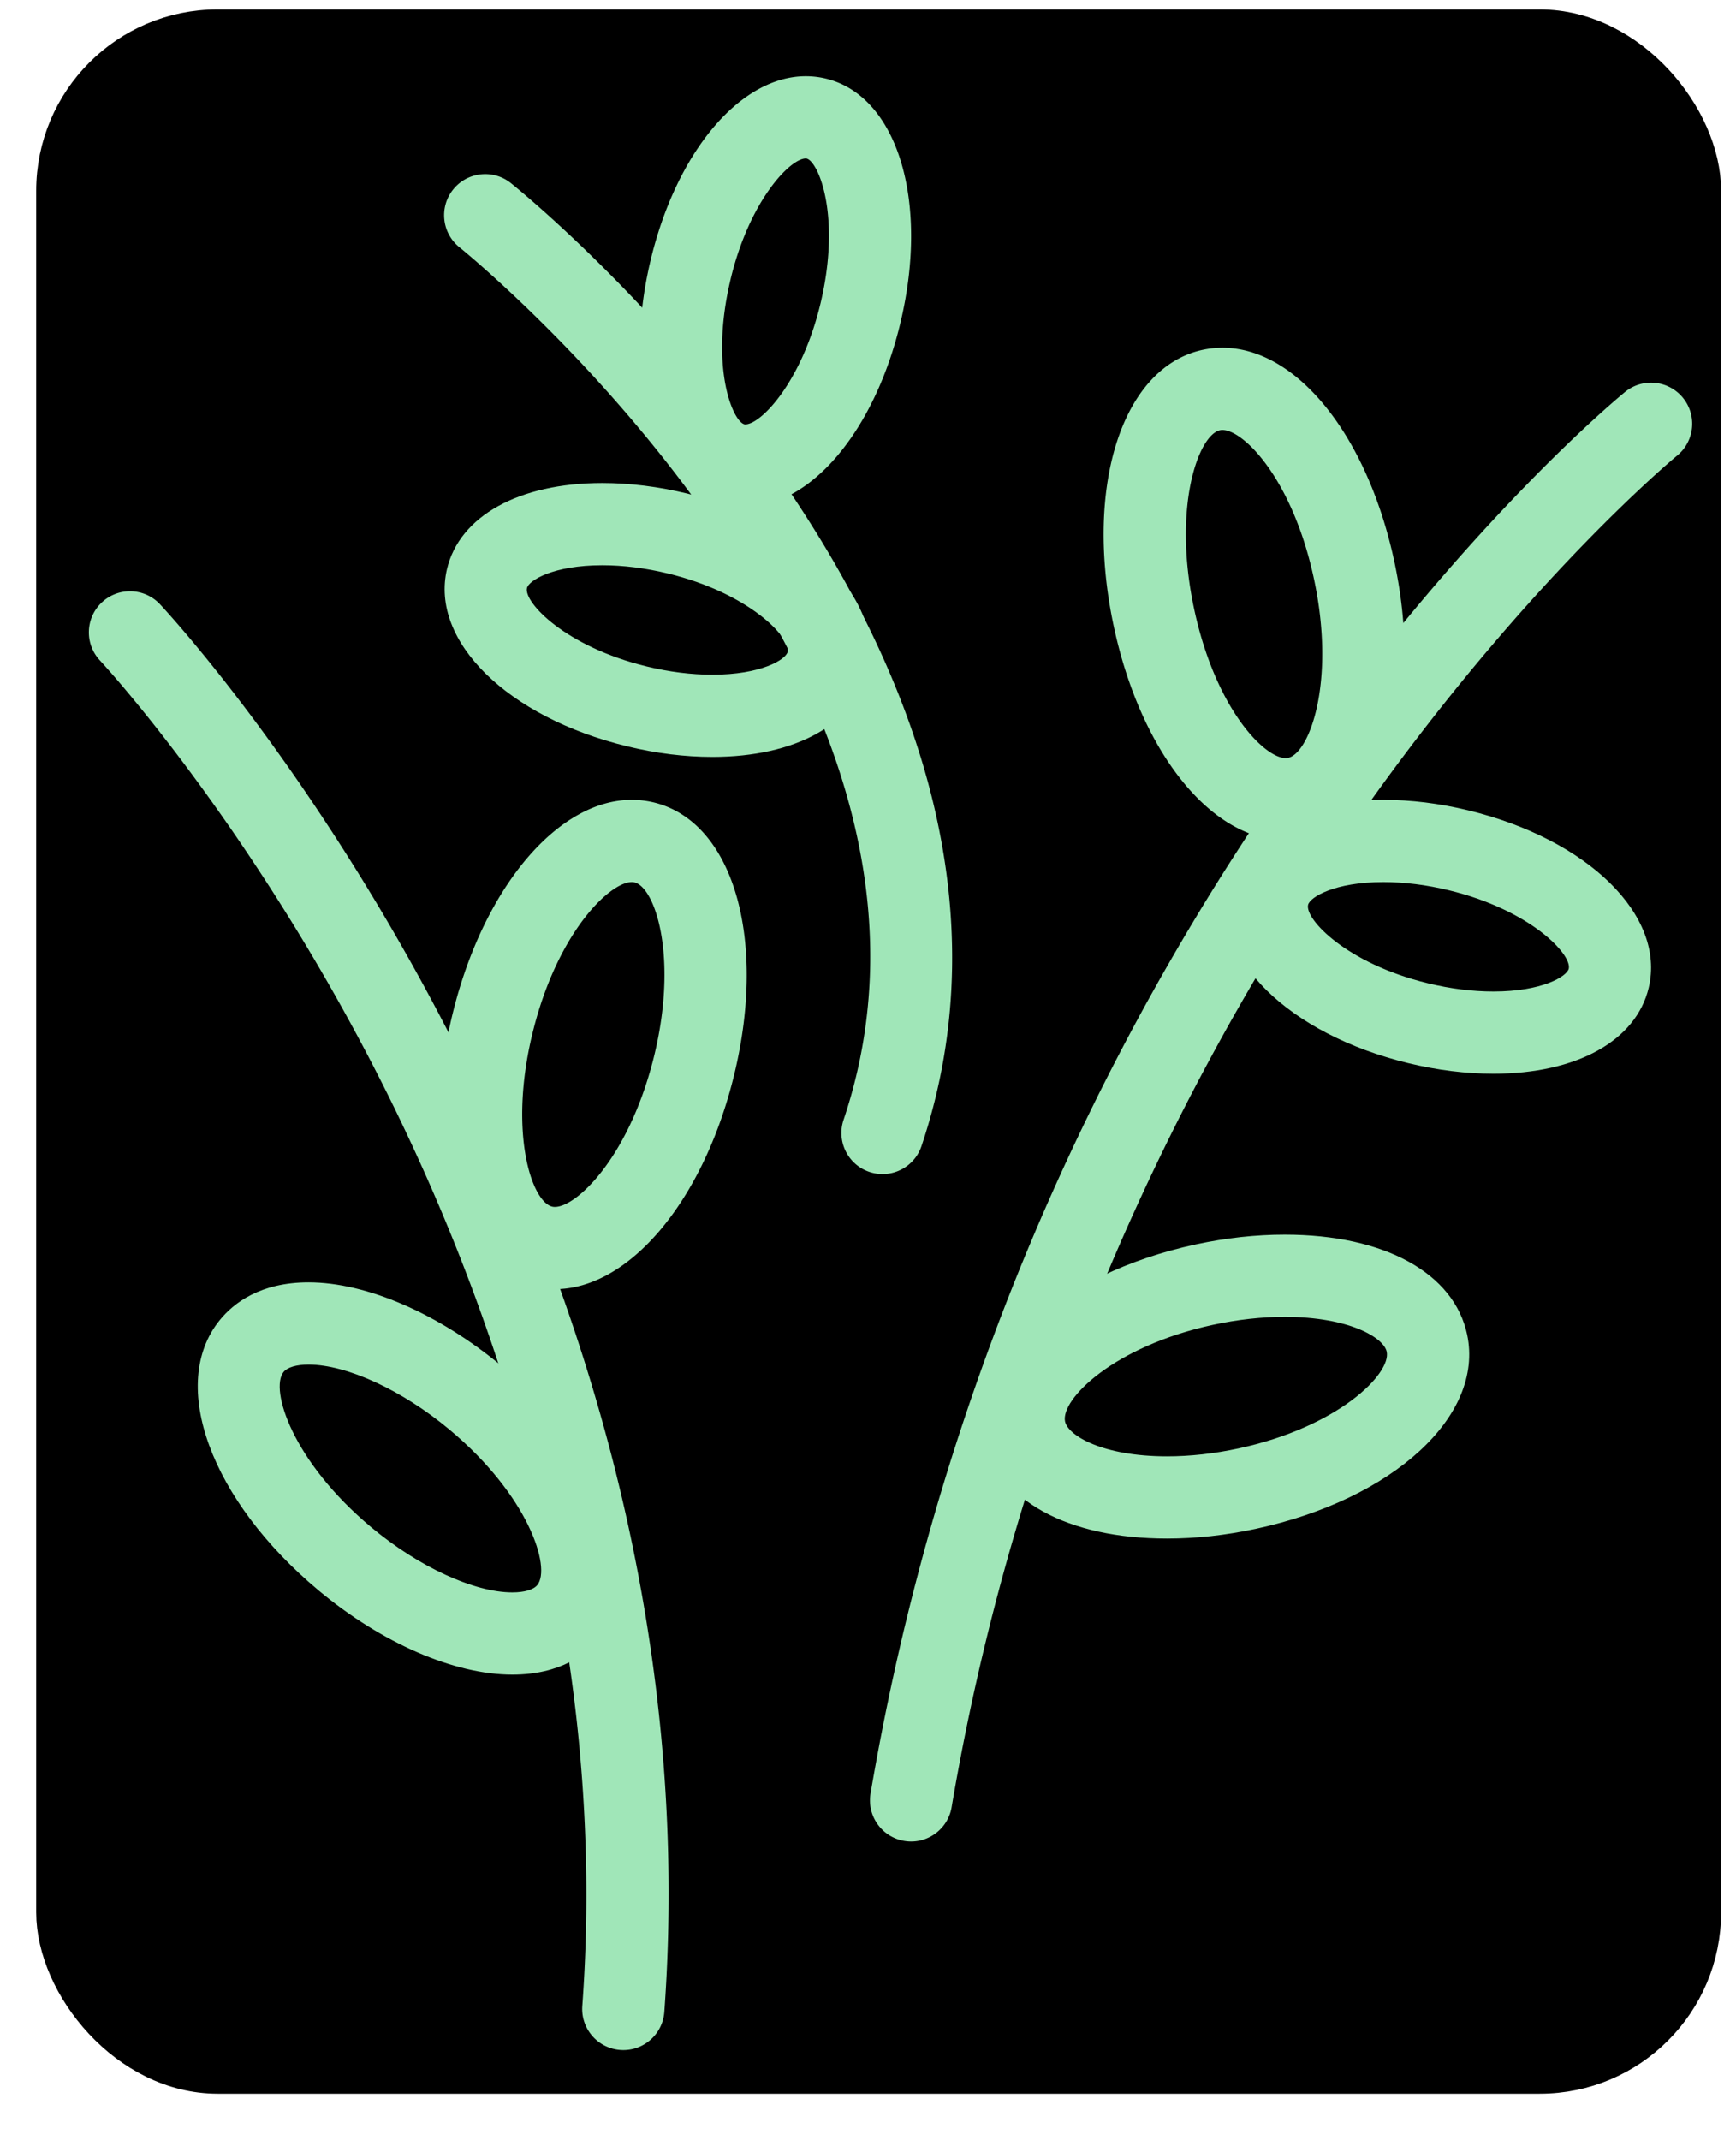 <svg class="iconLeft" viewBox="37.813 123.707 43.072 53.088" xmlns="http://www.w3.org/2000/svg" data-v-fde0c5aa="">
  <defs data-v-fde0c5aa="">
    
      
    
  </defs>
  <rect style="stroke: rgb(0, 0, 0);" ry="4" rx="4" height="50.7" width="40.805" y="124.441" x="39.211"></rect>
  <g transform="matrix(0.102,0,0,0.102,33.898,123.558)" fill="#A0E6B8" stroke="none" id="1b9d9ec6-0728-4677-a8e9-c5e0d895092c" data-v-fde0c5aa="">
    <path d="M190.01 500c-.245 0-.49-.009-.738-.026-5.508-.402-9.647-5.193-9.246-10.702 7.059-96.661-25.255-180.522-53.606-233.852-30.771-57.881-63.392-92.991-63.718-93.339-3.776-4.03-3.569-10.359.461-14.135 4.031-3.775 10.359-3.569 14.135.461 1.405 1.5 34.776 37.42 66.782 97.625 18.797 35.359 33.18 71.776 42.749 108.241 11.996 45.714 16.418 91.624 13.145 136.456-.385 5.259-4.772 9.271-9.964 9.271zM260.012 449.281a10.08 10.08 0 01-1.685-.143c-5.445-.924-9.11-6.087-8.187-11.532a609.198 609.198 0 0144.465-146.726 615.234 615.234 0 0161.137-106.585c40.685-56.859 76.435-86.295 77.937-87.521 4.279-3.492 10.577-2.853 14.07 1.427 3.489 4.278 2.853 10.573-1.422 14.065-.352.287-35.568 29.364-74.747 84.264-36.061 50.531-82.98 133.954-101.721 244.421-.828 4.88-5.059 8.329-9.847 8.33zM253.055 286.977c-1.057 0-2.131-.169-3.189-.524-5.235-1.761-8.051-7.432-6.29-12.667 14.925-44.374 4.067-93.286-32.273-145.379-27.817-39.875-60.817-66.533-61.147-66.798-4.307-3.453-5.003-9.746-1.553-14.055 3.451-4.31 9.739-5.01 14.05-1.56 1.427 1.142 35.288 28.441 64.767 70.561 17.491 24.991 29.766 50.024 36.482 74.405 8.556 31.052 8.094 61.064-1.37 89.203-1.405 4.176-5.301 6.814-9.477 6.814z"></path>
    <path d="M173.354 314.963c-1.974 0-3.933-.253-5.824-.754-19.263-5.097-27.301-34.175-18.696-67.637 7.663-29.797 25.439-50.607 43.23-50.607 1.974 0 3.934.254 5.825.754 19.263 5.098 27.3 34.175 18.696 67.637-7.663 29.796-25.44 50.607-43.231 50.607zm18.71-98.999c-5.279 0-17.767 11.893-23.86 35.589-6.295 24.479-.701 41.96 4.442 43.322.225.06.457.088.708.088 5.279 0 17.767-11.893 23.861-35.588 6.295-24.479.701-41.961-4.443-43.322a2.715 2.715 0 00-.708-.089zM351.135 205.82c-18.227 0-35.478-21.626-41.951-52.591-7.074-33.834 2.283-62.51 21.767-66.702a22.78 22.78 0 014.771-.506c18.227 0 35.478 21.626 41.951 52.591 7.074 33.834-2.283 62.51-21.767 66.702a22.72 22.72 0 01-4.771.506zm-15.414-99.798c-.196 0-.381.019-.563.059-5.195 1.118-11.57 18.313-6.397 43.056 5.107 24.425 17.098 36.684 22.375 36.684.196 0 .381-.019.563-.059 5.195-1.118 11.57-18.313 6.397-43.056-5.108-24.426-17.098-36.684-22.375-36.684zM219.666 124.667c-1.661 0-3.316-.197-4.919-.586-17.314-4.206-25.125-29.603-18.169-59.075C202.832 38.507 218.379 20 234.387 20c1.661 0 3.316.197 4.919.587 17.314 4.205 25.125 29.602 18.168 59.075-6.253 26.499-21.801 45.005-37.808 45.005zM234.387 40c-3.855 0-13.824 10.448-18.344 29.6-5.011 21.233.582 34.356 3.424 35.046a.836.836 0 00.199.021c3.855 0 13.824-10.448 18.344-29.6 5.011-21.233-.582-34.356-3.424-35.046a.88.88 0 00-.199-.021z"></path>
    <path d="M211.664 185.532c-6.717 0-13.687-.866-20.716-2.573-29.124-7.073-47.974-25.598-43.845-43.091 3.049-12.92 17.521-20.945 37.77-20.945 6.716 0 13.686.865 20.715 2.572 29.125 7.073 47.974 25.599 43.845 43.092-3.05 12.919-17.522 20.945-37.769 20.945zm-26.791-46.61c-11.865 0-17.863 3.668-18.305 5.54-.818 3.465 9.328 14.26 29.1 19.062 5.486 1.333 10.868 2.008 15.996 2.008 11.864 0 17.862-3.668 18.304-5.54.818-3.466-9.328-14.261-29.1-19.063-5.486-1.331-10.868-2.007-15.995-2.007zM401.663 262.574c-6.716 0-13.686-.865-20.715-2.572-29.124-7.073-47.974-25.599-43.845-43.092 3.048-12.919 17.521-20.946 37.769-20.946 6.717 0 13.687.866 20.716 2.573 29.124 7.073 47.974 25.598 43.845 43.091-3.049 12.921-17.522 20.946-37.77 20.946zm-26.791-46.61c-11.864 0-17.862 3.668-18.304 5.539-.817 3.466 9.328 14.262 29.101 19.063 5.485 1.333 10.866 2.008 15.994 2.008 11.864 0 17.863-3.668 18.305-5.539.817-3.466-9.328-14.261-29.101-19.063-5.485-1.332-10.867-2.008-15.995-2.008zM322.264 375.614c-24.236 0-41.246-9.344-44.392-24.385-4.117-19.691 17.984-39.963 51.409-47.154 7.311-1.573 14.578-2.371 21.6-2.371 24.236 0 41.246 9.344 44.392 24.385 4.116 19.692-17.985 39.964-51.41 47.155-7.311 1.573-14.579 2.37-21.599 2.37zm28.617-53.91c-5.609 0-11.462.647-17.393 1.924-24.313 5.23-37.151 18.193-36.04 23.509.715 3.419 9.097 8.478 24.815 8.478 5.609 0 11.461-.646 17.392-1.923 24.313-5.23 37.152-18.193 36.041-23.51-.715-3.418-9.096-8.478-24.815-8.478zM163.009 408.703c-14.125 0-31.717-7.634-47.059-20.42-26.343-21.954-36.718-50.229-24.132-65.769 3.401-4.199 9.913-9.206 21.617-9.206 14.125 0 31.717 7.634 47.059 20.419 26.344 21.955 36.719 50.229 24.133 65.77-3.401 4.199-9.912 9.206-21.618 9.206zm-49.574-75.394c-2.938 0-5.152.654-6.075 1.794-3.407 4.207 2.128 21.76 21.395 37.817 11.504 9.588 24.95 15.783 34.254 15.783 2.938 0 5.153-.654 6.076-1.794 3.407-4.207-2.128-21.76-21.395-37.817-11.505-9.588-24.951-15.783-34.255-15.783z"></path>
  </g>
</svg>